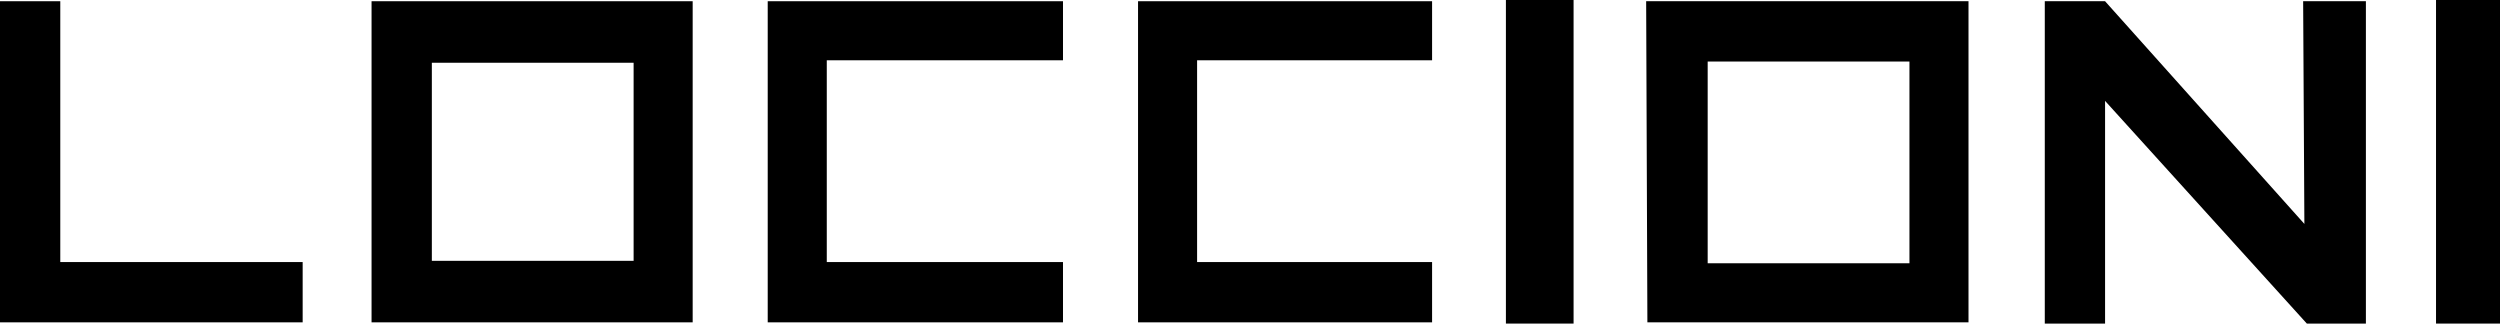 <?xml version="1.0" encoding="utf-8"?>
<!-- Generator: Adobe Illustrator 25.2.0, SVG Export Plug-In . SVG Version: 6.00 Build 0)  -->
<!DOCTYPE svg PUBLIC "-//W3C//DTD SVG 1.1//EN" "http://www.w3.org/Graphics/SVG/1.1/DTD/svg11.dtd">
<svg version="1.1" id="Livello_1" xmlns:x="http://ns.adobe.com/Extensibility/1.0/" xmlns:i="http://ns.adobe.com/AdobeIllustrator/10.0/" xmlns:graph="http://ns.adobe.com/Graphs/1.0/"
	 xmlns="http://www.w3.org/2000/svg" xmlns:xlink="http://www.w3.org/1999/xlink" x="0px" y="0px" width="203.2px" height="26.4px"
	 viewBox="0 0 203.2 26.4" style="enable-background:new 0 0 203.2 26.4;" xml:space="preserve">
<g>
	<path d="M155.2,21.4h-16.4V5h16.4V21.4z M133.9,26.2H160l0,0V0.1h-26.2L133.9,26.2L133.9,26.2z"/>
	<polygon points="4.9,0.1 0,0.1 0,26.2 24.6,26.2 24.6,21.3 4.9,21.3 	"/>
	<rect x="122.4" width="5.5" height="26.3"/>
	<rect x="198" width="5.2" height="26.3"/>
	<path d="M51.5,21.2H35.1V5.1h16.4V21.2z M30.2,26.2h26.1l0,0V0.1H30.2V26.2z"/>
	<polygon points="62.4,0.1 62.4,26.2 86.4,26.2 86.4,21.3 67.2,21.3 67.2,4.9 86.4,4.9 86.4,0.1 	"/>
	<polygon points="92.5,0.1 92.5,26.2 116.4,26.2 116.4,21.3 97.3,21.3 97.3,4.9 116.4,4.9 116.4,0.1 	"/>
	<polygon points="192.3,0.1 187.2,0.1 187.3,18.2 171.1,0.1 166.2,0.1 166.2,26.3 171.1,26.3 171.1,8.2 187.5,26.3 192.3,26.3 	"/>
</g>
</svg>
